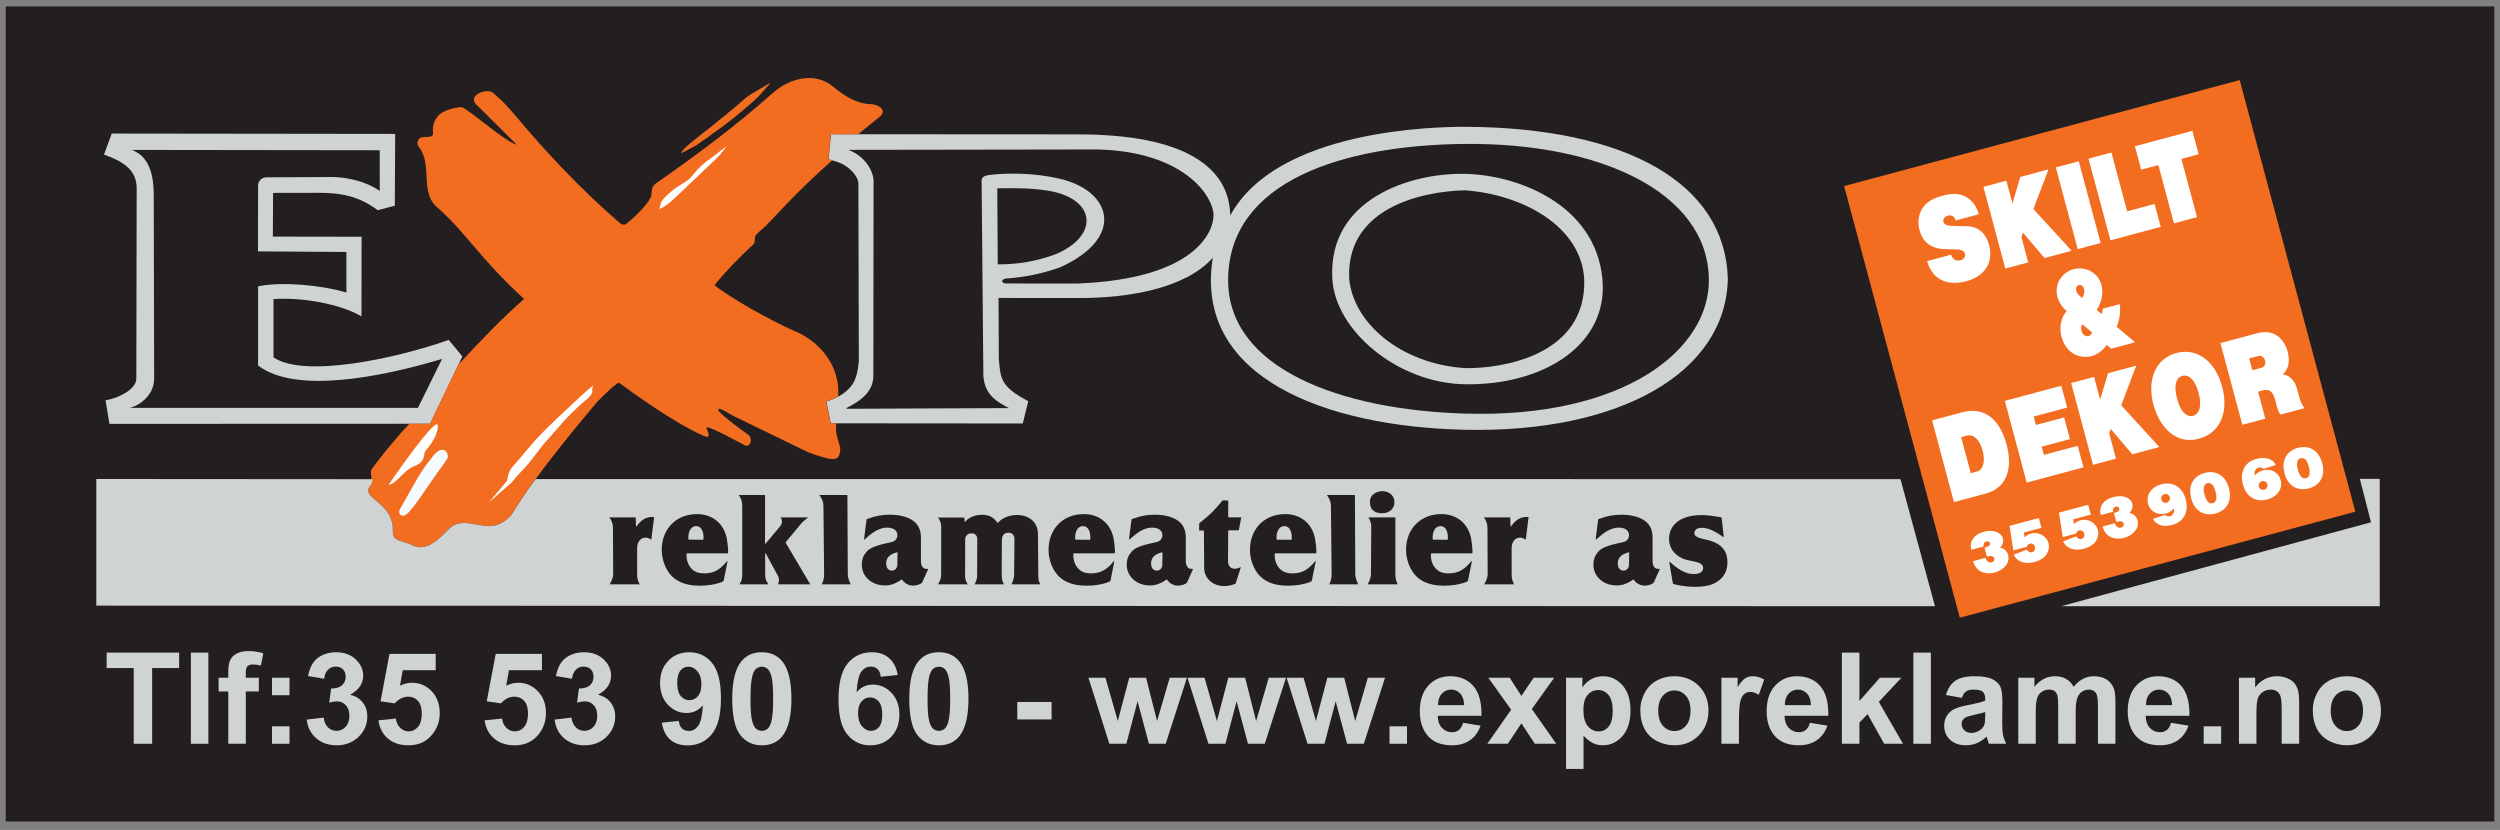 <?xml version="1.0" encoding="UTF-8"?>
<svg xmlns="http://www.w3.org/2000/svg" xmlns:xlink="http://www.w3.org/1999/xlink" width="247pt" height="82pt" viewBox="0 0 247 82" version="1.1">
<rect x="0" y="0" width="247" height="82" fill="#808080" stroke="none"/>
<g id="surface1">
<path style=" stroke:none;fill-rule:evenodd;fill:rgb(13.699%,12.199%,12.5%);fill-opacity:1;" d="M 0.848 0.914 L 246.156 0.914 L 246.156 80.883 L 0.848 80.883 L 0.848 0.914 "/>
<path style="fill:none;stroke-width:5.669;stroke-linecap:butt;stroke-linejoin:miter;stroke:rgb(13.699%,12.199%,12.5%);stroke-opacity:1;stroke-miterlimit:22.926;" d="M 8.477 810.859 L 2461.562 810.859 L 2461.562 11.172 L 8.477 11.172 Z M 8.477 810.859 " transform="matrix(0.1,0,0,-0.1,0,82)"/>
<path style=" stroke:none;fill-rule:nonzero;fill:rgb(81.2%,82.7%,82.7%);fill-opacity:1;" d="M 13.211 73.484 L 13.211 66.004 L 10.539 66.004 L 10.539 64.477 L 17.699 64.477 L 17.699 66.004 L 15.031 66.004 L 15.031 73.484 L 13.211 73.484 "/>
<path style=" stroke:none;fill-rule:nonzero;fill:rgb(81.2%,82.7%,82.7%);fill-opacity:1;" d="M 18.859 73.484 L 18.859 64.477 L 20.586 64.477 L 20.586 73.484 L 18.859 73.484 "/>
<path style=" stroke:none;fill-rule:nonzero;fill:rgb(81.2%,82.7%,82.7%);fill-opacity:1;" d="M 21.598 66.961 L 22.555 66.961 L 22.555 66.469 C 22.555 65.922 22.613 65.508 22.73 65.238 C 22.852 64.969 23.062 64.75 23.375 64.578 C 23.691 64.41 24.086 64.324 24.566 64.324 C 25.059 64.324 25.539 64.398 26.012 64.543 L 25.777 65.75 C 25.504 65.684 25.238 65.652 24.984 65.652 C 24.734 65.652 24.555 65.707 24.445 65.828 C 24.336 65.945 24.285 66.168 24.285 66.5 L 24.285 66.961 L 25.574 66.961 L 25.574 68.316 L 24.285 68.316 L 24.285 73.484 L 22.555 73.484 L 22.555 68.316 L 21.598 68.316 L 21.598 66.961 "/>
<path style=" stroke:none;fill-rule:nonzero;fill:rgb(81.2%,82.7%,82.7%);fill-opacity:1;" d="M 26.875 68.688 L 26.875 66.961 L 28.602 66.961 L 28.602 68.688 Z M 26.875 73.484 L 26.875 71.758 L 28.602 71.758 L 28.602 73.484 L 26.875 73.484 "/>
<path style=" stroke:none;fill-rule:nonzero;fill:rgb(81.2%,82.7%,82.7%);fill-opacity:1;" d="M 30.305 71.094 L 31.977 70.895 C 32.031 71.32 32.172 71.645 32.406 71.867 C 32.641 72.094 32.922 72.207 33.254 72.207 C 33.609 72.207 33.91 72.07 34.152 71.801 C 34.398 71.531 34.52 71.168 34.52 70.707 C 34.52 70.273 34.402 69.93 34.168 69.676 C 33.938 69.422 33.652 69.293 33.316 69.293 C 33.094 69.293 32.832 69.336 32.523 69.422 L 32.715 68.02 C 33.18 68.027 33.539 67.926 33.781 67.715 C 34.027 67.496 34.152 67.211 34.152 66.855 C 34.152 66.551 34.062 66.309 33.883 66.129 C 33.699 65.949 33.461 65.859 33.16 65.859 C 32.867 65.859 32.613 65.961 32.406 66.168 C 32.199 66.371 32.07 66.672 32.027 67.062 L 30.434 66.793 C 30.543 66.25 30.711 65.812 30.934 65.488 C 31.156 65.164 31.469 64.906 31.867 64.719 C 32.27 64.535 32.715 64.441 33.211 64.441 C 34.059 64.441 34.738 64.711 35.25 65.25 C 35.672 65.695 35.883 66.191 35.883 66.75 C 35.883 67.543 35.453 68.172 34.59 68.645 C 35.105 68.754 35.516 69 35.824 69.387 C 36.133 69.77 36.289 70.234 36.289 70.781 C 36.289 71.574 36 72.246 35.422 72.805 C 34.844 73.359 34.125 73.637 33.266 73.637 C 32.453 73.637 31.777 73.402 31.238 72.938 C 30.703 72.465 30.391 71.852 30.305 71.094 "/>
<path style=" stroke:none;fill-rule:nonzero;fill:rgb(81.2%,82.7%,82.7%);fill-opacity:1;" d="M 37.391 71.168 L 39.109 70.992 C 39.156 71.379 39.305 71.688 39.547 71.914 C 39.785 72.145 40.066 72.258 40.379 72.258 C 40.742 72.258 41.047 72.109 41.297 71.816 C 41.547 71.523 41.672 71.082 41.672 70.492 C 41.672 69.941 41.547 69.527 41.297 69.25 C 41.051 68.973 40.727 68.832 40.332 68.832 C 39.836 68.832 39.395 69.055 39 69.492 L 37.598 69.289 L 38.48 64.602 L 43.047 64.602 L 43.047 66.215 L 39.789 66.215 L 39.52 67.746 C 39.906 67.555 40.297 67.457 40.703 67.457 C 41.469 67.457 42.117 67.738 42.648 68.293 C 43.18 68.852 43.445 69.574 43.445 70.465 C 43.445 71.203 43.23 71.867 42.801 72.445 C 42.215 73.242 41.402 73.637 40.363 73.637 C 39.531 73.637 38.852 73.414 38.328 72.969 C 37.805 72.523 37.488 71.922 37.391 71.168 "/>
<path style=" stroke:none;fill-rule:nonzero;fill:rgb(81.2%,82.7%,82.7%);fill-opacity:1;" d="M 47.883 71.168 L 49.602 70.992 C 49.652 71.379 49.797 71.688 50.039 71.914 C 50.281 72.145 50.559 72.258 50.875 72.258 C 51.234 72.258 51.543 72.109 51.789 71.816 C 52.039 71.523 52.168 71.082 52.168 70.492 C 52.168 69.941 52.043 69.527 51.793 69.25 C 51.547 68.973 51.223 68.832 50.828 68.832 C 50.332 68.832 49.887 69.055 49.492 69.492 L 48.09 69.289 L 48.977 64.602 L 53.543 64.602 L 53.543 66.215 L 50.285 66.215 L 50.016 67.746 C 50.402 67.555 50.793 67.457 51.195 67.457 C 51.961 67.457 52.609 67.738 53.141 68.293 C 53.676 68.852 53.941 69.574 53.941 70.465 C 53.941 71.203 53.727 71.867 53.297 72.445 C 52.711 73.242 51.898 73.637 50.855 73.637 C 50.023 73.637 49.348 73.414 48.824 72.969 C 48.297 72.523 47.984 71.922 47.883 71.168 "/>
<path style=" stroke:none;fill-rule:nonzero;fill:rgb(81.2%,82.7%,82.7%);fill-opacity:1;" d="M 54.797 71.094 L 56.465 70.895 C 56.52 71.32 56.664 71.645 56.898 71.867 C 57.129 72.094 57.414 72.207 57.746 72.207 C 58.102 72.207 58.402 72.07 58.645 71.801 C 58.887 71.531 59.008 71.168 59.008 70.707 C 59.008 70.273 58.895 69.93 58.66 69.676 C 58.426 69.422 58.141 69.293 57.805 69.293 C 57.586 69.293 57.32 69.336 57.012 69.422 L 57.203 68.02 C 57.672 68.027 58.027 67.926 58.273 67.715 C 58.52 67.496 58.641 67.211 58.641 66.855 C 58.641 66.551 58.551 66.309 58.371 66.129 C 58.191 65.949 57.949 65.859 57.652 65.859 C 57.355 65.859 57.105 65.961 56.898 66.168 C 56.688 66.371 56.559 66.672 56.516 67.062 L 54.922 66.793 C 55.035 66.25 55.199 65.812 55.426 65.488 C 55.648 65.164 55.961 64.906 56.359 64.719 C 56.758 64.535 57.207 64.441 57.699 64.441 C 58.551 64.441 59.23 64.711 59.742 65.25 C 60.164 65.695 60.375 66.191 60.375 66.75 C 60.375 67.543 59.941 68.172 59.078 68.645 C 59.594 68.754 60.004 69 60.316 69.387 C 60.625 69.77 60.781 70.234 60.781 70.781 C 60.781 71.574 60.488 72.246 59.914 72.805 C 59.336 73.359 58.617 73.637 57.758 73.637 C 56.941 73.637 56.266 73.402 55.73 72.938 C 55.191 72.465 54.883 71.852 54.797 71.094 "/>
<path style=" stroke:none;fill-rule:nonzero;fill:rgb(81.2%,82.7%,82.7%);fill-opacity:1;" d="M 65.387 71.402 L 67.059 71.219 C 67.102 71.559 67.207 71.809 67.379 71.973 C 67.551 72.137 67.777 72.219 68.059 72.219 C 68.418 72.219 68.719 72.055 68.969 71.727 C 69.219 71.402 69.379 70.719 69.449 69.688 C 69.016 70.191 68.473 70.445 67.82 70.445 C 67.113 70.445 66.5 70.168 65.984 69.625 C 65.473 69.078 65.215 68.367 65.215 67.488 C 65.215 66.574 65.488 65.84 66.031 65.277 C 66.57 64.719 67.266 64.441 68.102 64.441 C 69.016 64.441 69.766 64.793 70.352 65.5 C 70.938 66.207 71.23 67.371 71.23 68.988 C 71.23 70.637 70.926 71.82 70.316 72.551 C 69.703 73.281 68.91 73.645 67.93 73.645 C 67.227 73.645 66.656 73.457 66.223 73.082 C 65.789 72.707 65.512 72.148 65.387 71.402 Z M 69.297 67.629 C 69.297 67.07 69.168 66.641 68.91 66.332 C 68.656 66.027 68.359 65.871 68.023 65.871 C 67.703 65.871 67.438 65.996 67.227 66.25 C 67.016 66.5 66.91 66.914 66.91 67.488 C 66.91 68.07 67.027 68.496 67.254 68.77 C 67.484 69.039 67.77 69.176 68.113 69.176 C 68.445 69.176 68.727 69.047 68.953 68.785 C 69.184 68.523 69.297 68.137 69.297 67.629 "/>
<path style=" stroke:none;fill-rule:nonzero;fill:rgb(81.2%,82.7%,82.7%);fill-opacity:1;" d="M 75.266 64.441 C 76.141 64.441 76.824 64.754 77.312 65.375 C 77.898 66.109 78.191 67.336 78.191 69.043 C 78.191 70.746 77.895 71.969 77.305 72.719 C 76.82 73.332 76.141 73.637 75.266 73.637 C 74.391 73.637 73.684 73.301 73.148 72.629 C 72.609 71.953 72.344 70.754 72.344 69.023 C 72.344 67.328 72.641 66.105 73.227 65.363 C 73.715 64.75 74.395 64.441 75.266 64.441 Z M 75.266 65.871 C 75.059 65.871 74.871 65.941 74.707 66.07 C 74.543 66.207 74.418 66.445 74.328 66.789 C 74.211 67.234 74.148 67.984 74.148 69.043 C 74.148 70.102 74.203 70.824 74.309 71.219 C 74.414 71.617 74.547 71.879 74.711 72.012 C 74.875 72.141 75.059 72.207 75.266 72.207 C 75.477 72.207 75.664 72.141 75.828 72.008 C 75.988 71.875 76.117 71.637 76.207 71.289 C 76.324 70.848 76.387 70.102 76.387 69.043 C 76.387 67.984 76.332 67.262 76.227 66.863 C 76.121 66.469 75.984 66.207 75.824 66.07 C 75.66 65.941 75.477 65.871 75.266 65.871 "/>
<path style=" stroke:none;fill-rule:nonzero;fill:rgb(81.2%,82.7%,82.7%);fill-opacity:1;" d="M 88.691 66.684 L 87.02 66.867 C 86.98 66.523 86.875 66.27 86.703 66.105 C 86.531 65.941 86.305 65.859 86.031 65.859 C 85.668 65.859 85.359 66.023 85.105 66.352 C 84.855 66.68 84.699 67.359 84.629 68.398 C 85.062 67.891 85.594 67.637 86.234 67.637 C 86.957 67.637 87.574 67.91 88.086 68.461 C 88.602 69.008 88.859 69.715 88.859 70.586 C 88.859 71.508 88.586 72.246 88.047 72.805 C 87.508 73.359 86.812 73.637 85.965 73.637 C 85.055 73.637 84.309 73.285 83.723 72.578 C 83.137 71.871 82.844 70.715 82.844 69.105 C 82.844 67.453 83.148 66.266 83.758 65.535 C 84.367 64.805 85.16 64.441 86.137 64.441 C 86.82 64.441 87.387 64.633 87.836 65.016 C 88.281 65.398 88.57 65.953 88.691 66.684 Z M 84.777 70.449 C 84.777 71.012 84.906 71.445 85.164 71.75 C 85.422 72.055 85.719 72.207 86.051 72.207 C 86.371 72.207 86.637 72.082 86.848 71.832 C 87.062 71.582 87.168 71.172 87.168 70.602 C 87.168 70.02 87.055 69.59 86.824 69.316 C 86.594 69.043 86.309 68.906 85.965 68.906 C 85.633 68.906 85.352 69.035 85.121 69.297 C 84.891 69.559 84.777 69.941 84.777 70.449 "/>
<path style=" stroke:none;fill-rule:nonzero;fill:rgb(81.2%,82.7%,82.7%);fill-opacity:1;" d="M 92.758 64.441 C 93.633 64.441 94.316 64.754 94.805 65.375 C 95.391 66.109 95.684 67.336 95.684 69.043 C 95.684 70.746 95.387 71.969 94.801 72.719 C 94.312 73.332 93.633 73.637 92.758 73.637 C 91.883 73.637 91.176 73.301 90.641 72.629 C 90.102 71.953 89.836 70.754 89.836 69.023 C 89.836 67.328 90.133 66.105 90.719 65.363 C 91.207 64.75 91.887 64.441 92.758 64.441 Z M 92.758 65.871 C 92.551 65.871 92.363 65.941 92.199 66.07 C 92.039 66.207 91.91 66.445 91.82 66.789 C 91.703 67.234 91.641 67.984 91.641 69.043 C 91.641 70.102 91.695 70.824 91.801 71.219 C 91.906 71.617 92.043 71.879 92.203 72.012 C 92.367 72.141 92.551 72.207 92.758 72.207 C 92.969 72.207 93.156 72.141 93.32 72.008 C 93.48 71.875 93.609 71.637 93.699 71.289 C 93.816 70.848 93.879 70.102 93.879 69.043 C 93.879 67.984 93.824 67.262 93.719 66.863 C 93.613 66.469 93.477 66.207 93.316 66.07 C 93.152 65.941 92.969 65.871 92.758 65.871 "/>
<path style=" stroke:none;fill-rule:nonzero;fill:rgb(81.2%,82.7%,82.7%);fill-opacity:1;" d="M 100.508 71.082 L 100.508 69.355 L 103.898 69.355 L 103.898 71.082 L 100.508 71.082 "/>
<path style=" stroke:none;fill-rule:nonzero;fill:rgb(81.2%,82.7%,82.7%);fill-opacity:1;" d="M 109.605 73.484 L 107.539 66.961 L 109.219 66.961 L 110.441 71.238 L 111.566 66.961 L 113.23 66.961 L 114.32 71.238 L 115.566 66.961 L 117.27 66.961 L 115.172 73.484 L 113.516 73.484 L 112.391 69.289 L 111.285 73.484 L 109.605 73.484 "/>
<path style=" stroke:none;fill-rule:nonzero;fill:rgb(81.2%,82.7%,82.7%);fill-opacity:1;" d="M 119.395 73.484 L 117.328 66.961 L 119.008 66.961 L 120.23 71.238 L 121.355 66.961 L 123.02 66.961 L 124.105 71.238 L 125.355 66.961 L 127.055 66.961 L 124.961 73.484 L 123.301 73.484 L 122.176 69.289 L 121.07 73.484 L 119.395 73.484 "/>
<path style=" stroke:none;fill-rule:nonzero;fill:rgb(81.2%,82.7%,82.7%);fill-opacity:1;" d="M 129.184 73.484 L 127.117 66.961 L 128.793 66.961 L 130.016 71.238 L 131.141 66.961 L 132.805 66.961 L 133.895 71.238 L 135.141 66.961 L 136.844 66.961 L 134.746 73.484 L 133.09 73.484 L 131.965 69.289 L 130.859 73.484 L 129.184 73.484 "/>
<path style=" stroke:none;fill-rule:nonzero;fill:rgb(81.2%,82.7%,82.7%);fill-opacity:1;" d="M 137.285 73.484 L 137.285 71.758 L 139.012 71.758 L 139.012 73.484 L 137.285 73.484 "/>
<path style=" stroke:none;fill-rule:nonzero;fill:rgb(81.2%,82.7%,82.7%);fill-opacity:1;" d="M 144.559 71.41 L 146.281 71.695 C 146.059 72.328 145.711 72.809 145.23 73.137 C 144.758 73.469 144.156 73.633 143.441 73.633 C 142.305 73.633 141.469 73.262 140.922 72.52 C 140.492 71.926 140.277 71.176 140.277 70.273 C 140.277 69.191 140.559 68.344 141.125 67.73 C 141.688 67.117 142.406 66.812 143.27 66.812 C 144.238 66.812 145.004 67.133 145.566 67.773 C 146.129 68.414 146.395 69.398 146.371 70.719 L 142.047 70.719 C 142.059 71.23 142.195 71.633 142.465 71.914 C 142.73 72.199 143.062 72.344 143.461 72.344 C 143.73 72.344 143.957 72.27 144.141 72.121 C 144.324 71.973 144.465 71.734 144.559 71.41 Z M 144.656 69.664 C 144.645 69.164 144.516 68.781 144.27 68.523 C 144.027 68.262 143.727 68.133 143.371 68.133 C 142.996 68.133 142.688 68.273 142.441 68.547 C 142.195 68.82 142.074 69.191 142.078 69.664 L 144.656 69.664 "/>
<path style=" stroke:none;fill-rule:nonzero;fill:rgb(81.2%,82.7%,82.7%);fill-opacity:1;" d="M 146.949 73.484 L 149.301 70.121 L 147.047 66.961 L 149.156 66.961 L 150.312 68.754 L 151.527 66.961 L 153.555 66.961 L 151.344 70.051 L 153.758 73.484 L 151.641 73.484 L 150.312 71.465 L 148.973 73.484 L 146.949 73.484 "/>
<path style=" stroke:none;fill-rule:nonzero;fill:rgb(81.2%,82.7%,82.7%);fill-opacity:1;" d="M 154.727 66.961 L 156.34 66.961 L 156.34 67.918 C 156.547 67.59 156.828 67.324 157.188 67.121 C 157.543 66.914 157.938 66.812 158.371 66.812 C 159.129 66.812 159.773 67.109 160.301 67.703 C 160.828 68.297 161.094 69.125 161.094 70.188 C 161.094 71.273 160.824 72.121 160.297 72.727 C 159.762 73.332 159.117 73.633 158.359 73.633 C 158 73.633 157.672 73.559 157.379 73.418 C 157.086 73.273 156.777 73.027 156.453 72.68 L 156.453 75.969 L 154.727 75.969 Z M 156.438 70.113 C 156.438 70.844 156.582 71.387 156.871 71.734 C 157.164 72.086 157.516 72.262 157.938 72.262 C 158.336 72.262 158.672 72.102 158.938 71.781 C 159.203 71.461 159.336 70.93 159.336 70.199 C 159.336 69.512 159.199 69.004 158.926 68.672 C 158.648 68.344 158.309 68.176 157.906 68.176 C 157.484 68.176 157.133 68.34 156.855 68.664 C 156.574 68.992 156.438 69.473 156.438 70.113 "/>
<path style=" stroke:none;fill-rule:nonzero;fill:rgb(81.2%,82.7%,82.7%);fill-opacity:1;" d="M 162.062 70.129 C 162.062 69.559 162.207 69 162.488 68.465 C 162.77 67.93 163.172 67.52 163.688 67.238 C 164.207 66.953 164.785 66.812 165.426 66.812 C 166.41 66.812 167.219 67.133 167.852 67.773 C 168.484 68.414 168.797 69.227 168.797 70.207 C 168.797 71.191 168.48 72.008 167.844 72.66 C 167.203 73.309 166.406 73.633 165.438 73.633 C 164.84 73.633 164.27 73.496 163.727 73.227 C 163.184 72.957 162.77 72.559 162.488 72.039 C 162.207 71.516 162.062 70.879 162.062 70.129 Z M 163.836 70.223 C 163.836 70.871 163.988 71.363 164.297 71.707 C 164.602 72.051 164.98 72.227 165.43 72.227 C 165.883 72.227 166.262 72.051 166.562 71.707 C 166.871 71.363 167.023 70.867 167.023 70.211 C 167.023 69.57 166.871 69.078 166.562 68.734 C 166.262 68.391 165.883 68.219 165.43 68.219 C 164.98 68.219 164.602 68.391 164.297 68.734 C 163.988 69.078 163.836 69.574 163.836 70.223 "/>
<path style=" stroke:none;fill-rule:nonzero;fill:rgb(81.2%,82.7%,82.7%);fill-opacity:1;" d="M 171.805 73.484 L 170.078 73.484 L 170.078 66.961 L 171.68 66.961 L 171.68 67.887 C 171.953 67.449 172.199 67.16 172.422 67.023 C 172.641 66.883 172.887 66.812 173.164 66.812 C 173.559 66.812 173.938 66.922 174.301 67.141 L 173.77 68.645 C 173.48 68.457 173.207 68.363 172.957 68.363 C 172.715 68.363 172.512 68.426 172.344 68.562 C 172.176 68.691 172.043 68.934 171.945 69.281 C 171.852 69.629 171.805 70.359 171.805 71.469 L 171.805 73.484 "/>
<path style=" stroke:none;fill-rule:nonzero;fill:rgb(81.2%,82.7%,82.7%);fill-opacity:1;" d="M 178.824 71.41 L 180.547 71.695 C 180.324 72.328 179.977 72.809 179.496 73.137 C 179.02 73.469 178.422 73.633 177.707 73.633 C 176.57 73.633 175.734 73.262 175.188 72.52 C 174.758 71.926 174.543 71.176 174.543 70.273 C 174.543 69.191 174.824 68.344 175.391 67.73 C 175.953 67.117 176.672 66.812 177.535 66.812 C 178.504 66.812 179.27 67.133 179.832 67.773 C 180.395 68.414 180.66 69.398 180.637 70.719 L 176.312 70.719 C 176.324 71.23 176.465 71.633 176.73 71.914 C 176.996 72.199 177.328 72.344 177.727 72.344 C 177.996 72.344 178.223 72.27 178.406 72.121 C 178.59 71.973 178.73 71.734 178.824 71.41 Z M 178.922 69.664 C 178.91 69.164 178.781 68.781 178.535 68.523 C 178.289 68.262 177.992 68.133 177.641 68.133 C 177.262 68.133 176.949 68.273 176.707 68.547 C 176.461 68.82 176.34 69.191 176.344 69.664 L 178.922 69.664 "/>
<path style=" stroke:none;fill-rule:nonzero;fill:rgb(81.2%,82.7%,82.7%);fill-opacity:1;" d="M 181.98 73.484 L 181.98 64.477 L 183.711 64.477 L 183.711 69.258 L 185.73 66.961 L 187.855 66.961 L 185.629 69.344 L 188.016 73.484 L 186.156 73.484 L 184.516 70.555 L 183.711 71.395 L 183.711 73.484 L 181.98 73.484 "/>
<path style=" stroke:none;fill-rule:nonzero;fill:rgb(81.2%,82.7%,82.7%);fill-opacity:1;" d="M 189.043 73.484 L 189.043 64.477 L 190.77 64.477 L 190.77 73.484 L 189.043 73.484 "/>
<path style=" stroke:none;fill-rule:nonzero;fill:rgb(81.2%,82.7%,82.7%);fill-opacity:1;" d="M 193.828 68.949 L 192.262 68.668 C 192.438 68.035 192.742 67.57 193.172 67.266 C 193.602 66.965 194.238 66.812 195.09 66.812 C 195.859 66.812 196.434 66.902 196.809 67.086 C 197.184 67.27 197.449 67.5 197.605 67.781 C 197.758 68.062 197.836 68.574 197.836 69.328 L 197.816 71.344 C 197.816 71.914 197.844 72.336 197.898 72.609 C 197.953 72.883 198.059 73.176 198.211 73.484 L 196.5 73.484 C 196.457 73.371 196.398 73.199 196.336 72.977 C 196.309 72.871 196.285 72.805 196.273 72.773 C 195.98 73.059 195.664 73.273 195.328 73.418 C 194.992 73.559 194.633 73.633 194.254 73.633 C 193.582 73.633 193.051 73.449 192.664 73.086 C 192.277 72.723 192.086 72.262 192.086 71.703 C 192.086 71.336 192.172 71.008 192.348 70.719 C 192.523 70.426 192.773 70.207 193.09 70.055 C 193.406 69.902 193.863 69.766 194.465 69.652 C 195.27 69.5 195.828 69.359 196.137 69.227 L 196.137 69.055 C 196.137 68.723 196.055 68.488 195.895 68.344 C 195.73 68.203 195.422 68.133 194.965 68.133 C 194.656 68.133 194.418 68.195 194.246 68.316 C 194.074 68.434 193.938 68.648 193.828 68.949 Z M 196.137 70.352 C 195.918 70.426 195.566 70.512 195.09 70.617 C 194.609 70.719 194.297 70.82 194.148 70.914 C 193.922 71.078 193.809 71.277 193.809 71.523 C 193.809 71.77 193.898 71.977 194.078 72.152 C 194.262 72.328 194.488 72.414 194.77 72.414 C 195.082 72.414 195.379 72.312 195.66 72.109 C 195.871 71.953 196.008 71.762 196.07 71.535 C 196.117 71.391 196.137 71.109 196.137 70.695 L 196.137 70.352 "/>
<path style=" stroke:none;fill-rule:nonzero;fill:rgb(81.2%,82.7%,82.7%);fill-opacity:1;" d="M 199.406 66.961 L 201 66.961 L 201 67.852 C 201.566 67.156 202.246 66.812 203.035 66.812 C 203.449 66.812 203.812 66.898 204.121 67.07 C 204.43 67.242 204.68 67.504 204.879 67.852 C 205.16 67.504 205.473 67.242 205.805 67.07 C 206.137 66.898 206.488 66.812 206.867 66.812 C 207.344 66.812 207.754 66.91 208.086 67.105 C 208.414 67.297 208.66 67.586 208.824 67.961 C 208.945 68.238 209.004 68.691 209.004 69.312 L 209.004 73.484 L 207.277 73.484 L 207.277 69.758 C 207.277 69.109 207.219 68.691 207.102 68.504 C 206.941 68.258 206.695 68.133 206.363 68.133 C 206.121 68.133 205.895 68.207 205.68 68.355 C 205.469 68.504 205.316 68.719 205.223 69.004 C 205.125 69.289 205.078 69.738 205.078 70.352 L 205.078 73.484 L 203.352 73.484 L 203.352 69.91 C 203.352 69.273 203.32 68.863 203.262 68.68 C 203.199 68.496 203.102 68.359 202.977 68.27 C 202.844 68.18 202.672 68.133 202.449 68.133 C 202.184 68.133 201.941 68.203 201.73 68.348 C 201.516 68.492 201.363 68.699 201.273 68.969 C 201.18 69.238 201.133 69.688 201.133 70.312 L 201.133 73.484 L 199.406 73.484 L 199.406 66.961 "/>
<path style=" stroke:none;fill-rule:nonzero;fill:rgb(81.2%,82.7%,82.7%);fill-opacity:1;" d="M 214.504 71.41 L 216.227 71.695 C 216.004 72.328 215.652 72.809 215.176 73.137 C 214.699 73.469 214.102 73.633 213.387 73.633 C 212.25 73.633 211.41 73.262 210.867 72.52 C 210.438 71.926 210.219 71.176 210.219 70.273 C 210.219 69.191 210.504 68.344 211.07 67.73 C 211.633 67.117 212.348 66.812 213.215 66.812 C 214.184 66.812 214.949 67.133 215.512 67.773 C 216.07 68.414 216.34 69.398 216.316 70.719 L 211.992 70.719 C 212.004 71.23 212.141 71.633 212.406 71.914 C 212.676 72.199 213.008 72.344 213.402 72.344 C 213.676 72.344 213.902 72.27 214.086 72.121 C 214.27 71.973 214.41 71.734 214.504 71.41 Z M 214.602 69.664 C 214.59 69.164 214.461 68.781 214.215 68.523 C 213.969 68.262 213.672 68.133 213.316 68.133 C 212.941 68.133 212.629 68.273 212.387 68.547 C 212.141 68.82 212.02 69.191 212.023 69.664 L 214.602 69.664 "/>
<path style=" stroke:none;fill-rule:nonzero;fill:rgb(81.2%,82.7%,82.7%);fill-opacity:1;" d="M 217.723 73.484 L 217.723 71.758 L 219.449 71.758 L 219.449 73.484 L 217.723 73.484 "/>
<path style=" stroke:none;fill-rule:nonzero;fill:rgb(81.2%,82.7%,82.7%);fill-opacity:1;" d="M 227.156 73.484 L 225.43 73.484 L 225.43 70.156 C 225.43 69.449 225.391 68.996 225.316 68.789 C 225.246 68.582 225.121 68.422 224.957 68.305 C 224.789 68.191 224.594 68.133 224.359 68.133 C 224.059 68.133 223.789 68.215 223.555 68.379 C 223.316 68.543 223.152 68.762 223.066 69.031 C 222.977 69.301 222.934 69.801 222.934 70.531 L 222.934 73.484 L 221.207 73.484 L 221.207 66.961 L 222.809 66.961 L 222.809 67.918 C 223.379 67.18 224.098 66.812 224.961 66.812 C 225.34 66.812 225.691 66.883 226.008 67.02 C 226.32 67.156 226.559 67.328 226.723 67.543 C 226.883 67.758 226.996 68 227.059 68.27 C 227.121 68.539 227.156 68.926 227.156 69.43 L 227.156 73.484 "/>
<path style=" stroke:none;fill-rule:nonzero;fill:rgb(81.2%,82.7%,82.7%);fill-opacity:1;" d="M 228.504 70.129 C 228.504 69.559 228.648 69 228.93 68.465 C 229.215 67.93 229.613 67.52 230.133 67.238 C 230.648 66.953 231.227 66.812 231.867 66.812 C 232.852 66.812 233.664 67.133 234.293 67.773 C 234.926 68.414 235.238 69.227 235.238 70.207 C 235.238 71.191 234.922 72.008 234.285 72.66 C 233.648 73.309 232.848 73.633 231.879 73.633 C 231.281 73.633 230.711 73.496 230.168 73.227 C 229.625 72.957 229.215 72.559 228.93 72.039 C 228.648 71.516 228.504 70.879 228.504 70.129 Z M 230.277 70.223 C 230.277 70.871 230.43 71.363 230.738 71.707 C 231.043 72.051 231.422 72.227 231.871 72.227 C 232.324 72.227 232.703 72.051 233.008 71.707 C 233.312 71.363 233.465 70.867 233.465 70.211 C 233.465 69.57 233.312 69.078 233.008 68.734 C 232.703 68.391 232.324 68.219 231.871 68.219 C 231.422 68.219 231.043 68.391 230.738 68.734 C 230.43 69.078 230.277 69.574 230.277 70.223 "/>
<path style=" stroke:none;fill-rule:evenodd;fill:rgb(81.2%,82.7%,82.7%);fill-opacity:1;" d="M 84.852 35.68 C 84.766 36.633 84.59 37.594 84.023 38.234 C 83.492 38.852 82.758 39.324 81.645 39.668 L 81.645 39.664 L 82.082 41.824 L 101.047 41.84 L 101.594 39.637 C 98.742 38.141 98.879 37.309 98.684 35.508 L 98.656 29.438 L 106.691 29.445 C 111.367 29.449 117.098 28.539 119.824 25.465 C 117.914 37.273 130.93 42.168 144.762 42.461 C 159.945 42.785 170.512 36.891 170.711 27.543 C 170.445 18.098 160.715 12.609 144.762 12.527 C 141.781 12.527 126.152 12.789 121.547 21.297 C 121.48 16.672 117.281 13.219 106.223 13.277 L 106.227 13.277 L 82.098 13.262 L 81.863 15.734 L 82.66 15.973 C 83.68 16.277 84.73 17.23 84.809 18.09 Z M 98.578 26.121 L 98.531 18.602 C 99.887 18.602 102.34 18.508 104.371 19.012 C 108.23 20.031 108.438 23.281 104.434 25.062 C 102.441 25.82 100.613 26.121 98.578 26.121 "/>
<path style=" stroke:none;fill-rule:evenodd;fill:rgb(81.2%,82.7%,82.7%);fill-opacity:1;" d="M 42.492 41.867 L 45.684 35.215 L 44.332 33.586 C 39.039 35.449 30.047 37.367 27.023 35.309 L 27.023 29.551 C 29.84 29.348 33.609 30.031 35.715 31.254 L 35.727 23.391 L 26.957 23.375 L 26.98 19.059 L 31.555 19.051 C 33.57 19.051 35.402 19.328 37.32 20.77 L 37.32 20.766 L 39.008 20.324 L 39.043 13.23 L 11.039 13.195 L 10.273 15.277 C 12.473 16.035 13.453 16.965 13.504 18.504 L 13.469 37.43 C 13.43 38.605 11.375 39.426 10.426 39.543 L 10.812 41.879 L 42.492 41.867 "/>
<path style=" stroke:none;fill-rule:evenodd;fill:rgb(95.299%,42.699%,12.9%);fill-opacity:1;" d="M 36.68 47.012 C 36.711 47.242 36.746 47.797 36.535 48.059 C 35.672 49.312 38.941 49.582 38.812 52.555 C 38.77 53.52 39.988 53.465 40.645 53.82 C 42.121 54.629 43.402 53.211 44.398 52.211 C 45.488 51.121 47.09 52 48.434 51.973 C 49.129 51.957 49.809 51.609 50.48 50.941 C 51.254 49.695 52.09 48.43 52.926 47.328 C 54.926 44.59 57.234 41.797 59.012 39.691 C 60.25 38.434 61.051 37.758 61.152 37.812 C 62.242 38.605 66.477 41.723 69.5 43.051 C 70.418 43.449 69.844 42.555 69.797 42.258 C 69.742 41.887 73.617 44.023 73.633 44.023 C 74.215 44.152 74.359 43.312 73.953 42.969 C 73.84 42.891 71.398 41.164 70.969 40.555 C 70.957 40.496 70.969 40.441 71.027 40.379 C 71.188 40.379 71.617 40.59 72.32 41.027 L 79.863 44.691 C 82.215 45.543 82.715 45.508 82.918 44.941 C 83.281 43.906 82.488 43.633 82.605 41.82 L 82.066 41.82 L 81.629 39.66 C 82.723 39.301 82.523 39.312 82.809 39.18 C 83.004 36.801 81.711 34.324 78.996 32.926 C 77.516 32.309 73.449 30.301 70.613 28.215 C 70.598 28.047 72.633 25.781 74.422 24.156 C 74.699 23.91 74.461 23.43 74.719 23.168 C 74.809 23.082 75.078 22.828 75.543 22.426 C 76.145 21.879 78.707 18.914 82.219 15.844 L 81.855 15.73 L 82.082 13.258 L 84.785 13.258 L 87.039 11.43 C 87.625 10.746 86.625 10.301 86.023 10.289 C 84.598 10.254 83.383 9.445 82.312 8.559 C 80.504 7.055 78.004 7.723 76.352 9.184 C 72.848 12.297 69.238 15.031 64.766 18.148 C 64.316 18.512 64.41 18.922 64.367 19.254 C 64.285 19.867 62.875 21.352 61.859 22.129 C 61.641 22.297 61.371 22.148 61.188 21.992 C 57.457 18.766 54.062 15.176 50.898 11.395 C 49.664 9.918 48.891 9.34 48.652 9.133 C 48.113 8.727 46.098 9.379 47.094 10.363 C 48.41 11.672 50.031 13.266 51.051 14.297 C 49.961 14.055 46.141 10.652 45.605 10.586 C 45.305 10.559 43.887 10.844 43.406 11.324 C 42.949 11.781 42.688 12.422 42.781 13.066 C 42.891 13.816 41.828 13.344 41.461 13.668 C 41.184 13.918 41.168 14.238 41.461 14.629 C 42.715 16.324 41.465 19.117 43.234 20.512 C 46.254 23.219 47.176 25.285 51.777 29.539 C 49.609 31.457 47.879 33.238 45.293 36.016 L 42.477 41.863 L 40.449 41.863 C 38.973 43.414 37.18 45.684 36.746 46.328 C 36.598 46.547 36.637 46.773 36.68 47.012 "/>
<path style=" stroke:none;fill-rule:evenodd;fill:rgb(13.699%,12.199%,12.5%);fill-opacity:1;" d="M 37.516 14.844 L 13.031 14.812 C 14.727 15.461 15.172 17.203 15.191 19.188 L 15.23 37.457 C 15.203 39.062 13.766 40.09 12.801 40.301 L 12.801 40.297 L 41.293 40.297 L 43.68 35.457 C 37.543 37.305 29.141 38.926 25.5 36.109 L 25.5 28.289 C 27.836 27.809 31.75 28.152 34.223 28.906 L 34.223 24.895 L 25.488 24.836 L 25.5 18.344 C 25.5 17.887 25.859 17.512 26.328 17.52 L 32.859 17.488 C 33.535 17.496 35.758 17.645 37.52 18.867 L 37.516 14.844 "/>
<path style=" stroke:none;fill-rule:evenodd;fill:rgb(13.699%,12.199%,12.5%);fill-opacity:1;" d="M 119.898 21.227 C 119.863 19.426 117.066 14.98 108.438 14.766 L 83.812 14.805 C 85.066 15.25 86.195 16.465 86.309 17.797 L 86.289 37.105 C 86.289 38.629 85.164 39.551 83.641 40.305 C 83.637 40.332 83.641 40.363 83.656 40.387 L 99.695 40.32 C 98.582 39.746 97.258 39.035 97.156 37.105 L 96.984 18.02 C 96.945 17.59 97.082 17.371 97.777 17.285 C 99.52 17.066 102.273 17.078 104.703 17.66 C 109.883 18.867 111.199 23.5 104.73 26.414 C 103.246 26.93 101.664 27.352 99.461 27.516 C 98.859 27.559 98.875 27.992 99.418 28.008 L 106.406 28.016 C 118.211 27.559 119.926 22.812 119.898 21.227 "/>
<path style=" stroke:none;fill-rule:evenodd;fill:rgb(13.699%,12.199%,12.5%);fill-opacity:1;" d="M 144.746 14.219 C 132.562 14.332 121.461 17.934 121.34 27.543 C 121.227 36.453 132.539 40.504 144.746 40.863 C 160.293 41.332 168.953 34.652 168.836 27.543 C 168.691 18.992 158.066 14.098 144.746 14.219 "/>
<path style=" stroke:none;fill-rule:evenodd;fill:rgb(100%,100%,100%);fill-opacity:1;" d="M 48.305 49.637 L 50.105 47.492 C 50.18 46.938 50.316 46.531 50.52 46.266 L 52.484 43.961 C 53.121 43.215 53.969 42.34 55.031 41.34 C 59.582 37.055 58.441 38.238 58.504 38.438 C 58.598 38.75 58.414 39.094 57.949 39.469 C 57.402 39.91 56.719 40.551 55.902 41.391 L 53.602 44.004 C 52.777 45.117 52.199 45.852 51.855 46.203 C 51.289 46.789 50.859 47.277 50.562 47.664 L 48.305 49.637 "/>
<path style=" stroke:none;fill-rule:evenodd;fill:rgb(100%,100%,100%);fill-opacity:1;" d="M 71.777 14.469 L 71.113 15.324 C 71.07 15.363 70.543 15.918 69.719 16.664 L 67.52 18.766 L 66.309 19.898 C 65.805 20.316 65.422 20.566 65.16 20.652 C 65.191 20.434 65.238 20.223 65.309 20.016 C 65.398 19.742 66.039 19.078 66.836 18.523 L 67.918 17.828 C 68.391 17.559 68.668 16.684 70.398 15.508 C 70.602 15.367 71.73 14.469 71.777 14.469 "/>
<path style=" stroke:none;fill-rule:evenodd;fill:rgb(100%,100%,100%);fill-opacity:1;" d="M 42.836 43.426 C 42.594 43.926 42.047 44.469 41.969 44.664 C 41.887 45.066 41.84 45.281 41.824 45.305 C 41.562 45.879 41 46.008 40.965 46.039 C 39.906 46.398 39.125 47.879 38.402 47.879 C 42.375 42.141 43.242 41.602 43.254 42.035 C 43.324 42.176 43.133 42.953 42.836 43.426 "/>
<path style=" stroke:none;fill-rule:evenodd;fill:rgb(100%,100%,100%);fill-opacity:1;" d="M 39.828 50.574 L 39.828 50.531 C 41.078 48.387 41.781 46.867 42.918 45.516 C 43.035 45.328 43.84 44.324 43.859 45.121 C 43.828 45.195 43.492 45.676 42.852 46.551 C 42.059 47.637 40.352 50.34 39.828 50.574 "/>
<path style="fill:none;stroke-width:7.664;stroke-linecap:butt;stroke-linejoin:round;stroke:rgb(96.077%,98.431%,99.606%);stroke-opacity:1;stroke-miterlimit:10;" d="M 398.281 314.258 L 398.281 314.688 C 410.781 336.133 417.812 351.328 429.18 364.844 C 430.352 366.719 438.398 376.758 438.594 368.789 C 438.281 368.047 434.922 363.242 428.516 354.492 C 420.586 343.633 403.516 316.602 398.281 314.258 Z M 398.281 314.258 " transform="matrix(0.1,0,0,-0.1,0,82)"/>
<path style=" stroke:none;fill-rule:evenodd;fill:rgb(95.299%,42.699%,12.9%);fill-opacity:1;" d="M 67.289 15.148 L 68.77 14.367 L 70.211 13.359 C 70.305 13.215 71.359 12.676 74.094 10.309 C 74.719 9.766 75.227 9.254 75.609 8.773 L 76.09 8.246 C 76.227 8.043 75.438 8.602 74.754 8.984 C 74.188 9.297 73.77 9.574 73.5 9.824 C 72.977 10.305 71.035 11.91 70.176 12.586 C 69.52 13.102 69.508 13.086 68.309 14.062 C 67.68 14.57 67.34 14.934 67.289 15.148 "/>
<path style=" stroke:none;fill-rule:evenodd;fill:rgb(81.2%,82.7%,82.7%);fill-opacity:1;" d="M 144.746 17.176 C 150.078 17.297 157.617 20.254 158.316 27.543 C 158.934 34.023 152.559 38.082 144.746 37.965 C 138.105 37.867 131.922 32.68 131.633 27.543 C 131.188 19.613 139.422 17.062 144.746 17.176 "/>
<path style=" stroke:none;fill-rule:evenodd;fill:rgb(13.699%,12.199%,12.5%);fill-opacity:1;" d="M 144.746 18.805 C 150.406 19.211 156.188 22.328 156.52 27.543 C 156.797 35.148 148.352 36.43 144.746 36.371 C 138.242 35.926 133.688 31.82 133.301 27.543 C 132.91 18.719 144.746 18.805 144.746 18.805 "/>
<path style=" stroke:none;fill-rule:evenodd;fill:rgb(95.299%,42.699%,12.9%);fill-opacity:1;" d="M 193.629 61.027 L 232.707 50.555 L 221.281 7.914 L 182.199 18.383 L 193.629 61.027 "/>
<path style=" stroke:none;fill-rule:evenodd;fill:rgb(100%,100%,100%);fill-opacity:1;" d="M 190.406 25.797 C 190.754 27.184 191.953 28.406 194.305 27.777 C 195.699 27.402 197.074 26.273 196.512 24.176 C 196.23 23.117 195.496 22.383 194.348 22.352 L 192.84 22.316 C 192.18 22.301 192.051 22.059 192.012 21.91 C 191.961 21.715 192.031 21.418 192.453 21.305 C 192.848 21.199 193.125 21.43 193.219 21.781 L 195.504 21.168 C 195.27 20.266 194.668 19.543 193.82 19.27 C 193.461 19.148 192.855 19.082 191.965 19.32 C 190.941 19.598 190.422 19.98 190.164 20.277 C 189.574 20.934 189.41 21.859 189.648 22.746 C 189.922 23.766 190.613 24.57 192.195 24.617 L 193.379 24.648 C 193.953 24.672 194.09 24.898 194.137 25.074 C 194.195 25.297 194.121 25.602 193.676 25.719 C 193.215 25.844 192.895 25.562 192.777 25.164 L 192.781 25.16 Z M 198.125 26.531 L 200.387 25.926 L 199.711 23.398 L 199.875 22.988 L 201.996 25.492 L 204.676 24.777 L 200.902 20.652 L 202.391 16.734 L 199.602 17.484 L 198.828 20.102 L 198.227 17.852 L 195.961 18.461 Z M 205.277 24.613 L 207.543 24.008 L 205.383 15.934 L 203.117 16.539 Z M 208.512 23.746 L 213.477 22.418 L 212.871 20.152 L 210.164 20.879 L 208.609 15.07 L 206.348 15.676 Z M 214.785 22.066 L 217.066 21.457 L 215.52 15.699 L 217.227 15.238 L 216.605 12.926 L 210.93 14.449 L 211.547 16.762 L 213.246 16.309 Z M 205.727 29.445 L 205.48 29.234 C 205.27 29.062 205.176 28.883 205.137 28.738 C 205.055 28.441 205.176 28.219 205.387 28.164 C 205.605 28.105 205.836 28.273 205.91 28.559 C 205.957 28.727 205.957 29.043 205.727 29.445 Z M 205.734 32.035 L 206.707 32.855 C 206.629 33.035 206.496 33.16 206.336 33.207 C 206.047 33.281 205.742 33.051 205.652 32.707 C 205.586 32.465 205.633 32.211 205.734 32.035 Z M 204.191 30.73 C 203.613 31.371 203.434 32.375 203.672 33.266 C 203.887 34.066 204.363 34.699 204.996 35.023 C 205.406 35.234 206.066 35.34 206.664 35.18 C 207.18 35.039 207.723 34.676 208.148 34.078 L 208.59 34.449 L 210.949 33.816 L 209.129 32.293 C 209.449 31.512 209.527 30.758 209.43 30.047 L 207.762 30.496 C 207.742 30.691 207.699 30.867 207.633 31.031 L 207.156 30.633 C 207.734 29.73 207.797 28.816 207.629 28.184 C 207.273 26.859 205.996 26.293 204.844 26.605 C 203.91 26.852 202.891 27.902 203.281 29.348 C 203.402 29.801 203.73 30.359 204.191 30.73 Z M 194.715 46.754 L 193.758 43.188 L 194.312 43.035 C 194.883 42.883 195.547 43.273 195.887 44.535 C 196.117 45.406 196.047 46.398 195.316 46.594 L 195.316 46.59 Z M 193.051 49.605 L 196.238 48.754 C 198.117 48.246 198.93 46.457 198.254 43.938 C 197.926 42.703 196.906 39.922 193.824 40.746 L 190.891 41.531 Z M 200.242 47.68 L 205.848 46.176 L 205.277 44.051 L 201.941 44.945 L 201.723 44.129 L 204.508 43.383 L 203.934 41.242 L 201.152 41.988 L 200.926 41.156 L 204.234 40.273 L 203.656 38.113 L 198.078 39.605 Z M 206.793 45.922 L 209.059 45.316 L 208.383 42.789 L 208.543 42.379 L 210.664 44.887 L 213.348 44.168 L 209.574 40.043 L 211.059 36.129 L 208.27 36.879 L 207.496 39.492 L 206.895 37.242 L 204.629 37.848 Z M 216.68 41.086 C 216.168 41.223 215.488 40.863 215.109 39.445 C 214.691 37.891 215.105 37.273 215.625 37.133 C 216.137 36.996 216.828 37.348 217.223 38.82 C 217.621 40.301 217.172 40.953 216.68 41.086 Z M 217.262 43.34 C 219.355 42.777 220.223 40.719 219.555 38.234 C 218.867 35.66 217.062 34.332 215.008 34.883 C 212.988 35.426 212.09 37.488 212.77 40.031 C 213.164 41.504 214.016 42.605 214.93 43.109 C 215.562 43.457 216.324 43.59 217.262 43.34 Z M 222.531 36.578 L 222.219 35.406 L 223.09 35.18 C 223.434 35.086 223.695 35.293 223.785 35.621 C 223.871 35.957 223.773 36.25 223.348 36.363 Z M 221.543 41.969 L 223.812 41.363 L 223.098 38.699 L 223.547 38.574 C 224.215 38.395 224.574 38.633 224.832 39.676 L 224.93 40.059 C 225.047 40.535 225.164 40.762 225.312 40.961 L 227.688 40.324 C 227.445 40.012 227.316 39.754 227.215 39.371 L 227.074 38.875 C 226.863 38.086 226.785 37.957 226.703 37.809 C 226.445 37.367 226.055 37.062 225.535 36.988 C 226.051 36.574 226.289 35.77 226.02 34.754 C 225.656 33.398 224.621 32.496 223.023 32.922 L 219.379 33.898 Z M 198.953 54.797 C 199.223 55.395 199.93 55.816 201.016 55.523 C 201.699 55.344 202.098 54.988 202.273 54.637 C 202.438 54.332 202.473 53.961 202.395 53.672 C 202.211 52.988 201.445 52.504 200.672 52.715 C 200.422 52.781 200.207 52.902 200.027 53.09 L 199.949 52.617 L 201.695 52.152 L 201.434 51.184 L 198.543 51.957 L 198.922 54.379 L 200.254 54.02 C 200.281 53.875 200.395 53.754 200.539 53.715 C 200.75 53.656 200.98 53.781 201.047 54.027 C 201.113 54.281 200.984 54.5 200.766 54.562 C 200.582 54.609 200.371 54.523 200.262 54.305 Z M 203.836 53.488 C 204.102 54.086 204.805 54.504 205.891 54.215 C 206.574 54.031 206.977 53.68 207.152 53.328 C 207.316 53.023 207.348 52.648 207.273 52.359 C 207.09 51.676 206.324 51.195 205.551 51.406 C 205.301 51.473 205.086 51.594 204.902 51.781 L 204.902 51.777 L 204.828 51.312 L 206.574 50.844 L 206.309 49.875 L 203.422 50.648 L 203.801 53.066 L 205.129 52.711 C 205.16 52.562 205.273 52.441 205.422 52.402 C 205.629 52.344 205.859 52.473 205.926 52.719 C 205.992 52.969 205.867 53.195 205.641 53.25 C 205.461 53.301 205.25 53.215 205.141 52.992 Z M 207.742 52.016 C 207.938 52.891 208.754 53.434 209.871 53.137 C 210.711 52.91 211.402 52.211 211.191 51.418 C 211.082 51.012 210.762 50.73 210.391 50.68 C 210.672 50.395 210.746 50.043 210.672 49.762 C 210.543 49.289 209.898 48.812 208.785 49.117 C 207.691 49.406 207.34 50.215 207.559 50.891 L 208.773 50.562 C 208.715 50.297 208.828 50.121 209.035 50.066 C 209.211 50.02 209.363 50.113 209.395 50.25 C 209.426 50.359 209.383 50.531 209.016 50.637 L 208.855 50.684 L 209.098 51.578 L 209.273 51.527 C 209.582 51.438 209.781 51.582 209.824 51.734 C 209.867 51.902 209.77 52.074 209.57 52.125 C 209.336 52.191 209.062 52.07 208.953 51.691 Z M 214.383 49.129 C 214.445 49.359 214.301 49.598 214.07 49.664 C 213.84 49.723 213.598 49.586 213.531 49.355 C 213.473 49.121 213.609 48.883 213.844 48.82 C 214.078 48.758 214.32 48.895 214.383 49.129 Z M 212.723 51.262 C 212.953 51.766 213.578 52.141 214.602 51.863 C 216.148 51.449 216.156 50.078 215.957 49.336 C 215.77 48.633 215.352 48.16 214.918 47.945 C 214.562 47.77 214.078 47.707 213.547 47.848 C 212.449 48.141 212.023 49.02 212.223 49.766 C 212.426 50.52 213.145 50.957 213.996 50.73 C 214.309 50.645 214.57 50.48 214.777 50.223 C 214.879 50.621 214.672 50.934 214.387 51.008 C 214.223 51.055 214.039 51.004 213.918 50.879 Z M 218.617 49.723 C 218.383 49.785 218.031 49.711 217.812 48.891 C 217.586 48.039 217.855 47.801 218.09 47.738 C 218.246 47.695 218.438 47.738 218.59 47.902 C 218.664 47.988 218.785 48.16 218.902 48.605 C 219 48.969 218.984 49.25 218.961 49.352 C 218.91 49.555 218.773 49.68 218.617 49.723 Z M 218.891 50.734 C 219.98 50.441 220.559 49.5 220.223 48.246 C 219.871 46.945 218.914 46.426 217.809 46.727 C 217.188 46.891 216.77 47.266 216.555 47.73 C 216.387 48.09 216.316 48.586 216.508 49.293 C 216.828 50.496 217.801 51.027 218.891 50.734 Z M 224.016 47.852 C 224.078 48.086 223.941 48.324 223.711 48.383 C 223.473 48.449 223.234 48.312 223.172 48.078 C 223.113 47.844 223.254 47.609 223.484 47.543 C 223.715 47.484 223.961 47.617 224.016 47.852 Z M 222.777 46.98 C 222.672 46.59 222.883 46.27 223.16 46.195 C 223.34 46.148 223.516 46.203 223.637 46.324 L 224.84 45.941 C 224.508 45.238 223.684 45.137 222.938 45.34 C 222.258 45.52 221.871 45.879 221.652 46.387 C 221.484 46.785 221.438 47.277 221.594 47.852 C 221.934 49.121 222.906 49.645 224.008 49.348 C 225.102 49.055 225.535 48.184 225.336 47.445 C 225.133 46.684 224.41 46.246 223.559 46.477 C 223.277 46.551 222.973 46.734 222.777 46.98 Z M 227.836 47.246 C 227.605 47.312 227.254 47.238 227.031 46.414 C 226.805 45.562 227.074 45.324 227.312 45.266 C 227.469 45.223 227.656 45.266 227.809 45.43 C 227.883 45.516 228.004 45.684 228.125 46.137 C 228.219 46.492 228.203 46.777 228.176 46.875 C 228.133 47.082 227.996 47.207 227.836 47.246 Z M 228.109 48.258 C 229.199 47.969 229.777 47.027 229.438 45.77 C 229.094 44.473 228.137 43.953 227.023 44.25 C 226.406 44.414 225.988 44.789 225.773 45.258 C 225.605 45.617 225.535 46.109 225.727 46.82 C 226.051 48.02 227.02 48.551 228.109 48.258 Z M 194.953 55.441 C 195.152 56.316 195.969 56.863 197.082 56.562 C 197.926 56.34 198.617 55.641 198.406 54.844 C 198.297 54.441 197.977 54.16 197.602 54.109 C 197.887 53.82 197.961 53.473 197.887 53.191 C 197.758 52.719 197.113 52.242 195.996 52.543 C 194.906 52.836 194.555 53.641 194.77 54.316 L 195.988 53.988 C 195.926 53.727 196.039 53.551 196.246 53.492 C 196.426 53.445 196.574 53.543 196.609 53.676 C 196.641 53.789 196.598 53.957 196.23 54.062 L 196.07 54.109 L 196.312 55.008 L 196.492 54.953 C 196.797 54.867 196.996 55.008 197.039 55.168 C 197.082 55.328 196.984 55.504 196.789 55.559 C 196.551 55.621 196.273 55.496 196.164 55.117 L 194.953 55.441 "/>
<path style=" stroke:none;fill-rule:evenodd;fill:rgb(81.2%,82.7%,82.7%);fill-opacity:1;" d="M 9.516 59.836 L 191.176 59.895 L 187.766 47.336 L 52.934 47.332 C 52.086 48.438 51.258 49.703 50.48 50.945 C 49.809 51.613 49.137 51.961 48.434 51.977 C 47.082 52.004 45.492 51.125 44.402 52.219 C 43.395 53.215 42.125 54.633 40.652 53.828 C 39.988 53.469 38.766 53.523 38.812 52.559 C 38.945 49.586 35.664 49.316 36.535 48.066 C 36.754 47.801 36.801 47.578 36.777 47.344 L 9.516 47.324 L 9.516 59.836 "/>
<path style=" stroke:none;fill-rule:evenodd;fill:rgb(81.2%,82.7%,82.7%);fill-opacity:1;" d="M 203.645 59.891 L 235.117 59.891 L 235.117 47.309 L 233.152 47.309 L 234.254 51.602 L 203.645 59.891 "/>
<path style=" stroke:none;fill-rule:evenodd;fill:rgb(13.699%,12.199%,12.5%);fill-opacity:1;" d="M 81.184 57.734 L 84.055 57.734 C 83.844 57.336 83.762 56.949 83.762 56.746 L 83.723 48.906 L 80.953 48.906 C 81.258 49.328 81.355 49.648 81.355 49.969 L 81.422 56.777 C 81.422 57.113 81.355 57.406 81.184 57.734 Z M 73.059 57.734 L 75.918 57.734 C 75.758 57.441 75.602 57.309 75.602 56.805 L 75.594 54.676 C 75.594 54.652 75.633 54.633 75.645 54.652 L 76.895 56.961 C 76.914 57 76.961 57.121 76.961 57.277 C 76.961 57.418 76.922 57.586 76.859 57.734 L 80.055 57.734 L 77.625 53.621 C 77.617 53.602 77.617 53.586 77.637 53.562 L 79.211 51.664 C 79.367 51.492 79.609 51.285 79.859 51.117 L 77.125 51.117 C 77.207 51.23 77.254 51.359 77.254 51.523 C 77.254 51.754 77.133 51.926 77.082 51.992 L 75.637 53.715 C 75.637 53.719 75.633 53.719 75.617 53.719 C 75.602 53.719 75.586 53.707 75.586 53.691 L 75.586 48.906 L 72.977 48.906 C 73.195 49.168 73.332 49.535 73.332 49.902 L 73.332 56.875 C 73.316 57.223 73.227 57.484 73.059 57.734 Z M 65.379 54.324 C 65.379 55.207 65.691 56.09 66.18 56.703 C 66.703 57.359 67.605 57.867 69.098 57.867 C 69.883 57.867 70.574 57.75 71.02 57.605 C 71.203 57.551 71.328 57.504 71.41 57.457 C 71.453 57.434 71.492 57.41 71.5 57.359 L 71.879 55.461 C 71.891 55.457 71.875 55.438 71.848 55.438 C 71.836 55.438 71.828 55.449 71.82 55.457 C 71.762 55.492 71.738 55.551 71.695 55.602 C 71.016 56.395 70.383 56.648 69.586 56.648 C 68.988 56.648 68.66 56.5 68.383 56.246 C 68.062 55.941 67.836 55.469 67.828 54.902 C 67.828 54.848 67.828 54.797 67.828 54.742 C 67.828 54.699 67.844 54.672 67.965 54.672 L 71.875 54.672 C 71.902 54.672 71.938 54.66 71.938 54.578 C 71.938 54.543 71.938 54.516 71.938 54.473 C 71.938 54.176 71.863 53.48 71.805 53.191 C 71.516 51.719 70.383 50.793 68.867 50.793 C 66.836 50.793 65.379 52.227 65.379 54.324 Z M 68.07 53.316 C 68.023 53.316 68.004 53.316 68.004 53.168 C 68.004 52.27 68.422 51.98 68.785 51.98 C 69.113 51.98 69.512 52.25 69.512 53.117 C 69.512 53.316 69.48 53.332 69.414 53.332 L 68.074 53.316 C 68.07 53.316 68.07 53.316 68.07 53.316 Z M 60.23 57.734 L 63.199 57.734 C 63.027 57.426 62.949 57.129 62.949 56.844 L 62.949 54.141 C 62.949 53.48 63.352 53.117 63.789 53.117 C 63.879 53.113 63.988 53.137 64.066 53.168 C 64.152 53.199 64.227 53.258 64.312 53.301 C 64.32 53.309 64.328 53.316 64.344 53.316 C 64.344 53.316 64.348 53.316 64.348 53.309 L 64.625 51.098 C 64.574 51.082 64.496 51.074 64.422 51.074 C 63.879 51.074 63.383 51.328 62.941 51.934 C 62.891 52.004 62.883 52.016 62.875 52.023 C 62.852 52.031 62.84 52.023 62.84 52.016 L 62.809 51.121 L 60.188 51.121 C 60.363 51.285 60.559 51.688 60.559 52.16 L 60.582 56.746 C 60.582 56.984 60.461 57.391 60.23 57.734 Z M 87.551 55.684 C 87.551 55.238 87.746 54.926 88.223 54.707 C 88.297 54.668 88.598 54.566 88.648 54.566 C 88.656 54.566 88.68 54.59 88.68 54.602 L 88.656 55.805 C 88.656 56.137 88.41 56.379 88.109 56.379 C 87.82 56.379 87.551 56.152 87.551 55.684 Z M 91.094 57.586 L 91.691 56.254 C 91.699 56.238 91.699 56.207 91.645 56.207 C 91.316 56.207 91.234 56.156 91.105 55.949 C 91.047 55.852 90.988 55.68 90.988 55.395 L 90.988 53.062 C 90.988 52.391 90.734 51.883 90.352 51.555 C 89.98 51.227 89.188 50.852 87.91 50.852 C 87.176 50.852 86.461 50.984 85.832 51.227 C 85.766 51.246 85.688 51.254 85.637 51.309 C 85.621 51.312 85.613 51.336 85.613 51.344 L 85.367 53.273 C 85.367 53.293 85.375 53.309 85.391 53.309 C 85.406 53.309 85.414 53.301 85.43 53.293 C 85.539 53.199 86.137 52.629 86.676 52.375 C 87.066 52.188 87.371 52.129 87.648 52.129 C 88.387 52.129 88.664 52.504 88.664 52.871 C 88.664 53.113 88.555 53.324 88.352 53.457 C 88.191 53.562 87.926 53.586 87.422 53.707 C 86.07 54.027 85.793 54.297 85.555 54.59 C 85.285 54.906 85.145 55.297 85.145 55.797 C 85.145 56.891 86.043 57.844 87.469 57.844 C 87.879 57.844 88.328 57.734 88.887 57.391 C 88.957 57.344 89.016 57.285 89.082 57.254 C 89.105 57.238 89.113 57.246 89.152 57.301 C 89.398 57.66 89.809 57.859 90.203 57.859 C 90.547 57.859 90.859 57.754 91.094 57.586 Z M 92.664 57.734 L 95.605 57.734 C 95.383 57.332 95.352 57.148 95.352 56.941 L 95.359 53.301 C 95.359 52.945 95.605 52.691 95.992 52.691 C 96.332 52.691 96.555 52.914 96.555 53.266 L 96.539 56.961 C 96.539 57.082 96.469 57.426 96.285 57.734 L 99.207 57.734 C 99.066 57.516 98.969 57.262 98.969 56.805 L 98.984 53.391 C 98.984 52.855 99.254 52.629 99.629 52.629 C 99.984 52.629 100.227 52.84 100.227 53.273 L 100.195 56.777 C 100.195 56.977 100.121 57.359 99.934 57.734 L 102.781 57.734 C 102.652 57.5 102.586 57.223 102.586 57.016 L 102.547 52.734 C 102.547 51.703 101.777 50.883 100.5 50.883 C 99.828 50.879 99.207 51.117 98.871 51.391 C 98.844 51.41 98.836 51.418 98.668 51.574 C 98.594 51.641 98.59 51.66 98.57 51.66 C 98.535 51.66 98.512 51.605 98.438 51.508 C 98.117 51.09 97.676 50.859 97.012 50.859 C 96.496 50.859 96.004 51.023 95.711 51.227 C 95.598 51.301 95.492 51.398 95.398 51.5 C 95.375 51.531 95.367 51.574 95.324 51.574 C 95.316 51.574 95.309 51.574 95.309 51.555 L 95.277 51.129 L 92.676 51.129 C 92.91 51.469 92.992 51.73 92.992 52.086 L 92.984 56.805 C 92.969 57.137 92.879 57.426 92.664 57.734 Z M 106.285 53.316 C 106.238 53.316 106.219 53.316 106.219 53.168 C 106.219 52.27 106.637 51.98 107.004 51.98 C 107.332 51.977 107.727 52.25 107.727 53.113 C 107.727 53.316 107.699 53.332 107.629 53.332 L 106.293 53.316 C 106.285 53.316 106.285 53.316 106.285 53.316 Z M 103.598 54.324 C 103.598 55.207 103.906 56.09 104.395 56.703 C 104.918 57.359 105.82 57.867 107.316 57.867 C 108.102 57.867 108.789 57.75 109.234 57.605 C 109.418 57.551 109.543 57.5 109.625 57.457 C 109.672 57.434 109.707 57.41 109.715 57.359 L 109.719 57.359 L 110.094 55.461 C 110.105 55.453 110.09 55.438 110.066 55.438 C 110.051 55.438 110.047 55.445 110.035 55.453 C 109.977 55.492 109.953 55.551 109.91 55.605 C 109.23 56.395 108.602 56.648 107.801 56.648 C 107.203 56.648 106.879 56.5 106.602 56.246 C 106.277 55.941 106.055 55.469 106.047 54.902 C 106.047 54.848 106.047 54.797 106.047 54.742 C 106.047 54.699 106.062 54.668 106.18 54.668 L 110.09 54.668 C 110.117 54.668 110.156 54.66 110.156 54.578 C 110.156 54.543 110.156 54.516 110.156 54.473 C 110.156 54.176 110.082 53.48 110.02 53.191 C 109.73 51.719 108.602 50.793 107.086 50.793 C 105.051 50.789 103.598 52.227 103.598 54.324 Z M 113.727 55.684 C 113.727 55.238 113.922 54.926 114.398 54.707 C 114.477 54.668 114.773 54.566 114.824 54.566 C 114.836 54.566 114.855 54.59 114.855 54.602 L 114.836 55.805 C 114.836 56.137 114.59 56.379 114.289 56.379 C 113.996 56.379 113.727 56.152 113.727 55.684 Z M 117.266 57.586 L 117.859 56.254 C 117.867 56.238 117.867 56.207 117.816 56.207 C 117.484 56.207 117.406 56.156 117.277 55.949 C 117.219 55.852 117.156 55.68 117.156 55.395 L 117.156 53.062 C 117.156 52.391 116.902 51.883 116.523 51.555 C 116.148 51.227 115.363 50.852 114.086 50.852 C 113.355 50.852 112.637 50.984 112.008 51.227 C 111.941 51.246 111.867 51.254 111.812 51.309 C 111.801 51.312 111.793 51.336 111.793 51.344 L 111.547 53.273 C 111.547 53.293 111.555 53.309 111.566 53.309 C 111.582 53.309 111.59 53.301 111.605 53.293 C 111.719 53.199 112.316 52.629 112.852 52.375 C 113.242 52.188 113.551 52.129 113.824 52.129 C 114.562 52.129 114.844 52.504 114.844 52.871 C 114.844 53.113 114.73 53.324 114.527 53.457 C 114.371 53.562 114.102 53.586 113.602 53.707 C 112.246 54.027 111.973 54.297 111.734 54.59 C 111.465 54.906 111.32 55.297 111.32 55.797 C 111.32 56.891 112.219 57.844 113.645 57.844 C 114.059 57.844 114.504 57.734 115.066 57.391 C 115.133 57.344 115.191 57.285 115.258 57.254 C 115.281 57.238 115.289 57.246 115.328 57.301 C 115.566 57.66 115.977 57.859 116.371 57.859 C 116.719 57.859 117.031 57.754 117.266 57.586 Z M 122.082 57.66 L 122.59 56.059 C 122.598 56.043 122.566 56.035 122.566 56.035 C 122.547 56.035 122.531 56.051 122.508 56.066 C 122.32 56.152 122.18 56.188 122.008 56.188 C 121.605 56.188 121.328 55.949 121.328 55.422 L 121.344 52.516 C 121.344 52.504 121.344 52.488 121.344 52.465 C 121.344 52.422 121.367 52.398 121.441 52.398 L 122.395 52.391 L 122.637 51.109 L 121.477 51.117 C 121.379 51.117 121.344 51.09 121.344 50.969 L 121.352 49.543 C 121.352 49.453 121.328 49.445 121.27 49.445 L 120.863 49.438 C 120.781 49.438 120.773 49.445 120.73 49.508 C 120.125 50.289 119.43 50.961 118.75 51.484 L 118.562 51.629 C 118.48 51.695 118.48 51.711 118.48 51.785 L 118.473 52.301 C 118.473 52.324 118.473 52.34 118.473 52.359 C 118.473 52.391 118.488 52.414 118.535 52.414 C 118.555 52.422 118.57 52.414 118.594 52.414 L 118.855 52.414 C 118.93 52.414 118.945 52.422 118.945 52.48 L 118.973 56.141 C 118.973 57.047 119.742 57.906 120.961 57.906 C 121.426 57.906 121.887 57.762 122.082 57.66 Z M 126.188 53.316 C 126.141 53.316 126.117 53.316 126.117 53.168 C 126.117 52.27 126.535 51.98 126.902 51.98 C 127.23 51.977 127.629 52.25 127.629 53.113 C 127.629 53.316 127.598 53.332 127.531 53.332 L 126.191 53.316 C 126.188 53.316 126.188 53.316 126.188 53.316 Z M 123.496 54.324 C 123.496 55.207 123.809 56.09 124.293 56.703 C 124.816 57.359 125.723 57.867 127.215 57.867 C 128.004 57.867 128.688 57.75 129.137 57.605 C 129.316 57.551 129.445 57.5 129.527 57.457 C 129.57 57.434 129.609 57.41 129.613 57.359 L 129.996 55.461 C 130.004 55.453 129.988 55.438 129.969 55.438 C 129.949 55.438 129.941 55.445 129.938 55.453 C 129.879 55.492 129.855 55.551 129.809 55.605 C 129.129 56.395 128.504 56.648 127.703 56.648 C 127.105 56.648 126.777 56.5 126.496 56.246 C 126.176 55.941 125.953 55.469 125.945 54.902 C 125.945 54.848 125.945 54.797 125.945 54.742 C 125.945 54.699 125.961 54.668 126.082 54.668 L 129.988 54.668 C 130.02 54.668 130.059 54.66 130.059 54.578 C 130.059 54.543 130.059 54.516 130.059 54.473 C 130.059 54.176 129.98 53.48 129.922 53.191 C 129.629 51.719 128.504 50.793 126.984 50.793 C 124.953 50.789 123.496 52.227 123.496 54.324 Z M 131.328 57.734 L 134.195 57.734 C 133.988 57.336 133.902 56.949 133.902 56.746 L 133.867 48.906 L 131.094 48.906 C 131.402 49.328 131.496 49.648 131.496 49.969 L 131.566 56.777 C 131.566 57.113 131.496 57.406 131.328 57.734 Z M 136.559 50.707 C 137.328 50.707 137.77 50.215 137.77 49.609 C 137.77 49.027 137.312 48.527 136.574 48.527 C 136.117 48.527 135.348 48.781 135.348 49.594 C 135.348 50.289 135.727 50.707 136.559 50.707 Z M 135.121 57.734 L 138.105 57.734 C 137.945 57.449 137.863 57.137 137.863 56.801 L 137.863 51.117 L 135.195 51.117 C 135.406 51.441 135.48 51.77 135.48 51.957 L 135.449 56.746 C 135.449 56.957 135.355 57.359 135.121 57.734 Z M 141.609 53.316 C 141.562 53.316 141.543 53.316 141.543 53.168 C 141.543 52.27 141.961 51.98 142.324 51.98 C 142.652 51.977 143.051 52.25 143.051 53.113 C 143.051 53.316 143.023 53.332 142.953 53.332 L 141.617 53.316 C 141.609 53.316 141.609 53.316 141.609 53.316 Z M 138.918 54.324 C 138.918 55.207 139.234 56.09 139.719 56.703 C 140.242 57.359 141.145 57.867 142.641 57.867 C 143.426 57.867 144.113 57.75 144.562 57.605 C 144.742 57.551 144.867 57.5 144.949 57.457 C 144.992 57.434 145.031 57.41 145.039 57.359 L 145.422 55.461 C 145.43 55.453 145.41 55.438 145.391 55.438 C 145.375 55.438 145.367 55.445 145.359 55.453 C 145.301 55.492 145.277 55.551 145.234 55.605 C 144.555 56.395 143.926 56.648 143.125 56.648 C 142.527 56.648 142.199 56.5 141.922 56.246 C 141.602 55.941 141.379 55.469 141.371 54.902 C 141.371 54.848 141.371 54.797 141.371 54.742 C 141.371 54.699 141.383 54.668 141.504 54.668 L 145.414 54.668 C 145.441 54.668 145.48 54.66 145.48 54.578 C 145.48 54.543 145.48 54.516 145.48 54.473 C 145.48 54.176 145.402 53.48 145.344 53.191 C 145.055 51.719 143.926 50.793 142.406 50.793 C 140.375 50.789 138.918 52.227 138.918 54.324 Z M 146.633 57.734 L 149.598 57.734 C 149.426 57.426 149.352 57.129 149.352 56.844 L 149.352 54.141 C 149.352 53.48 149.754 53.113 150.188 53.113 C 150.277 53.113 150.391 53.137 150.465 53.168 C 150.555 53.199 150.629 53.258 150.711 53.301 C 150.719 53.309 150.727 53.316 150.742 53.316 C 150.742 53.316 150.746 53.316 150.746 53.309 L 151.023 51.098 C 150.973 51.082 150.898 51.074 150.824 51.074 C 150.277 51.074 149.785 51.328 149.344 51.934 C 149.289 52 149.285 52.016 149.273 52.023 C 149.254 52.031 149.238 52.023 149.238 52.016 L 149.211 51.117 L 146.59 51.117 C 146.766 51.285 146.961 51.688 146.961 52.16 L 146.98 56.746 C 146.98 56.984 146.863 57.391 146.633 57.734 Z M 159.836 55.684 C 159.836 55.238 160.031 54.926 160.508 54.707 C 160.582 54.668 160.883 54.566 160.934 54.566 C 160.941 54.566 160.965 54.59 160.965 54.602 L 160.941 55.805 C 160.941 56.137 160.695 56.379 160.395 56.379 C 160.105 56.379 159.836 56.152 159.836 55.684 Z M 163.379 57.586 L 163.977 56.254 C 163.98 56.238 163.98 56.207 163.93 56.207 C 163.602 56.207 163.52 56.156 163.391 55.949 C 163.332 55.852 163.273 55.68 163.273 55.395 L 163.273 53.062 C 163.273 52.391 163.016 51.883 162.637 51.555 C 162.262 51.227 161.473 50.852 160.195 50.852 C 159.461 50.852 158.746 50.984 158.117 51.227 C 158.047 51.246 157.973 51.254 157.922 51.309 C 157.906 51.316 157.898 51.336 157.898 51.344 L 157.652 53.273 C 157.652 53.293 157.66 53.309 157.676 53.309 C 157.691 53.309 157.699 53.301 157.711 53.293 C 157.824 53.199 158.422 52.629 158.961 52.375 C 159.348 52.188 159.652 52.129 159.934 52.129 C 160.672 52.129 160.949 52.504 160.949 52.871 C 160.949 53.113 160.836 53.324 160.637 53.461 C 160.477 53.562 160.211 53.586 159.707 53.707 C 158.355 54.027 158.078 54.297 157.84 54.59 C 157.57 54.91 157.43 55.297 157.43 55.797 C 157.43 56.891 158.324 57.844 159.754 57.844 C 160.164 57.844 160.613 57.734 161.172 57.391 C 161.238 57.344 161.297 57.285 161.367 57.254 C 161.391 57.238 161.395 57.246 161.434 57.301 C 161.68 57.656 162.094 57.859 162.484 57.859 C 162.832 57.859 163.145 57.754 163.375 57.586 Z M 165.266 57.586 C 165.273 57.637 165.273 57.637 165.305 57.672 C 165.355 57.734 166.352 57.98 167.449 57.98 C 168.676 57.98 169.332 57.719 169.75 57.41 C 170.348 56.984 170.672 56.363 170.672 55.559 C 170.672 54.602 170.254 53.961 169.395 53.578 C 168.855 53.34 168.43 53.293 168.152 53.223 C 167.457 53.039 167.402 52.84 167.402 52.668 C 167.402 52.414 167.602 52.145 168.145 52.145 C 168.477 52.145 168.957 52.25 169.586 52.617 C 169.738 52.703 169.773 52.719 170.191 53.02 C 170.223 53.039 170.246 53.078 170.289 53.07 C 170.297 53.07 170.312 53.062 170.305 53.02 L 170.102 51.164 C 170.102 51.152 170.102 51.152 170.062 51.129 C 169.984 51.09 169.91 51.082 169.145 50.969 C 168.668 50.906 168.414 50.891 168.113 50.891 C 165.781 50.891 164.902 52.07 164.902 53.223 C 164.902 54.676 166.188 55.215 166.637 55.312 L 167.555 55.516 C 168.172 55.664 168.27 55.895 168.27 56.141 C 168.27 56.402 168.055 56.715 167.359 56.715 C 166.926 56.715 166.453 56.605 165.836 56.195 C 165.648 56.074 165.363 55.867 165.051 55.582 C 164.969 55.516 164.953 55.492 164.93 55.492 C 164.93 55.492 164.918 55.496 164.918 55.504 L 165.266 57.586 "/>
</g>
</svg>

